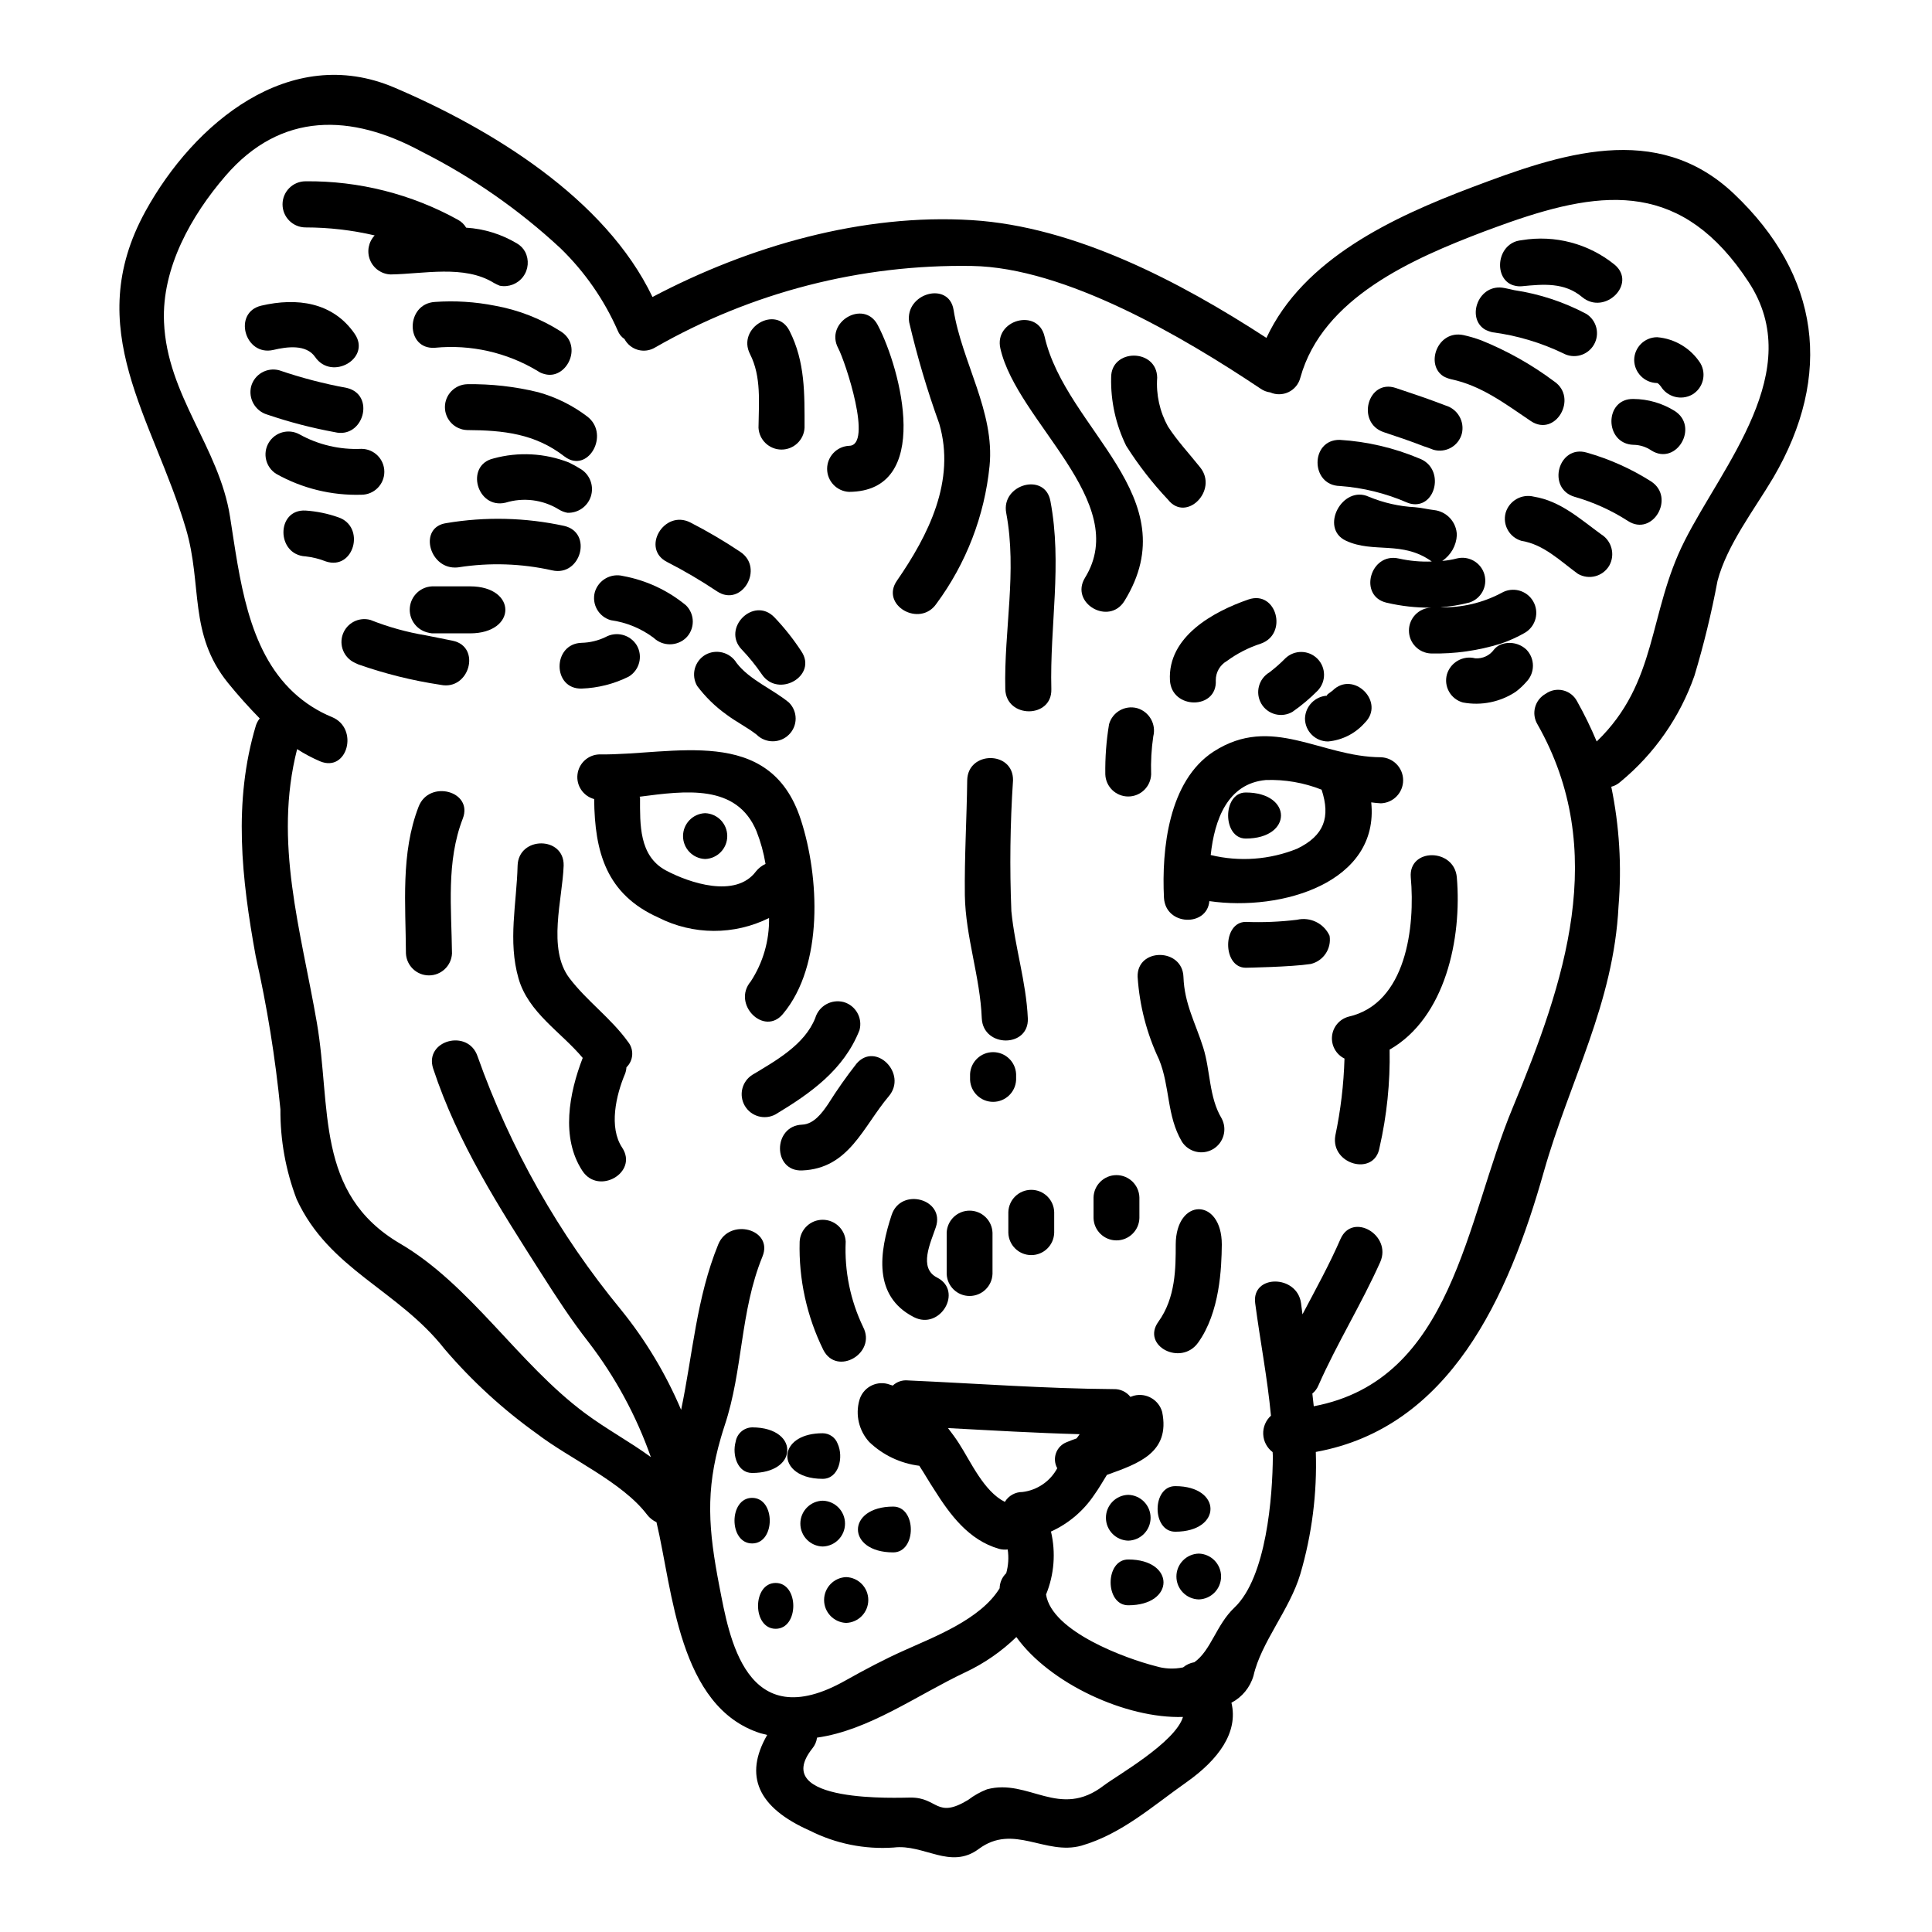 <?xml version="1.0" encoding="UTF-8"?>
<!-- Uploaded to: ICON Repo, www.svgrepo.com, Generator: ICON Repo Mixer Tools -->
<svg fill="#000000" width="800px" height="800px" version="1.1" viewBox="144 144 512 512" xmlns="http://www.w3.org/2000/svg">
 <g>
  <path d="m537.49 231.3c0.629 0.336 1.301 0.586 1.996 0.75 6.527 0.852 12.879 2.746 18.809 5.602 2.875 1.543 6.453 0.531 8.098-2.285s0.766-6.43-1.988-8.176c-5.973-3.172-12.438-5.301-19.125-6.297-0.812-0.184-1.684-0.395-2.555-0.559-6.934-1.43-10.215 7.914-5.234 10.965z"/>
  <path d="m545.52 219.73c0.594 0.141 1.203 0.18 1.809 0.125 5.731-0.559 11.277-1.059 15.949 2.867 5.981 4.984 14.637-3.543 8.594-8.598h-0.004c-6.879-5.566-15.809-7.926-24.539-6.481-0.465 0.051-0.922 0.133-1.371 0.254-5.731 1.727-5.914 10.695-0.438 11.832z"/>
  <path d="m541.79 314.78c-0.73 0.285-1.371 0.758-1.867 1.367-1.145 1.59-3.035 2.465-4.984 2.309-3.227-0.812-6.519 1.051-7.481 4.234-0.438 1.555-0.238 3.219 0.559 4.625 0.793 1.402 2.121 2.43 3.68 2.852 4.863 0.91 9.895-0.117 14.016-2.859 1.02-0.773 1.961-1.652 2.801-2.617 2.305-2.379 2.305-6.156 0-8.535-1.797-1.695-4.402-2.227-6.723-1.375z"/>
  <path d="m526.59 243.76c0.629 0.336 1.301 0.586 1.996 0.75 8.035 1.68 14.449 6.606 21.113 11.086 6.547 4.359 12.594-6.168 6.168-10.527h-0.004c-5.957-4.457-12.469-8.117-19.371-10.898-1.527-0.562-3.086-1.02-4.672-1.371-6.914-1.434-10.199 7.91-5.231 10.961z"/>
  <path d="m510.71 258.53c3.543 1.18 7.086 2.363 10.586 3.734 0.871 0.25 1.742 0.625 2.617 0.938 1.555 0.434 3.219 0.23 4.625-0.562 1.402-0.797 2.43-2.121 2.856-3.676 0.805-3.227-1.059-6.516-4.238-7.481-0.992-0.375-1.992-0.75-2.988-1.121-3.363-1.246-6.789-2.363-10.281-3.543-7.414-2.492-10.586 9.219-3.176 11.711z"/>
  <path d="m541.91 301.13c-4.996 2.656-10.598 3.965-16.254 3.805 2.606-0.176 5.191-0.594 7.723-1.25 3.113-0.988 4.887-4.262 4.016-7.41-0.871-3.148-4.078-5.047-7.254-4.293-1.293 0.336-2.609 0.559-3.938 0.668 2.301-1.535 3.738-4.074 3.875-6.836-0.059-3.441-2.676-6.293-6.094-6.648-1.617-0.184-3.297-0.621-4.981-0.746v-0.004c-4.195-0.219-8.32-1.152-12.203-2.754-7.043-3.301-13.207 8.332-6.109 11.633 7.309 3.41 14.914-0.129 22.754 5.512l0.004-0.004c-2.938 0.117-5.875-0.148-8.738-0.785-7.598-1.746-10.836 9.965-3.234 11.707l-0.004-0.004c3.859 0.906 7.809 1.348 11.77 1.312-3.269 0.117-5.859 2.801-5.859 6.074 0 3.269 2.59 5.953 5.859 6.07 6.269 0.137 12.516-0.746 18.5-2.613 2.203-0.75 4.332-1.707 6.352-2.863 2.918-1.707 3.902-5.457 2.195-8.379-1.711-2.918-5.461-3.898-8.379-2.191z"/>
  <path d="m517.87 376.5c1.18 13.02-1.125 33.457-16.508 36.934v0.004c-2.391 0.648-4.129 2.711-4.363 5.18-0.234 2.465 1.078 4.82 3.305 5.91-0.199 6.871-1.016 13.707-2.434 20.434-1.309 7.66 10.402 10.898 11.715 3.176 1.945-8.52 2.844-17.242 2.676-25.977 14.828-8.473 19.188-29.52 17.812-45.656-0.68-7.789-12.828-7.852-12.203-0.004z"/>
  <path d="m499.05 272.79c6.168 0.445 12.211 1.938 17.879 4.406 0.672 0.281 1.391 0.43 2.117 0.438 5.793 0 7.602-9.715 1.059-12.145-6.691-2.816-13.809-4.481-21.055-4.922-7.848-0.109-7.848 12.039 0 12.223z"/>
  <path d="m497.12 327.04c-0.434 0.375-1.992 1.312-1.309 1.312-3.266 0.137-5.875 2.773-5.977 6.043 0.004 3.367 2.734 6.098 6.102 6.102 3.75-0.336 7.227-2.098 9.719-4.918 5.606-5.484-2.992-14.078-8.535-8.539z"/>
  <path d="m478.25 330.47c0.809 1.387 2.133 2.394 3.684 2.801 1.551 0.41 3.199 0.184 4.582-0.625 2.387-1.66 4.621-3.539 6.668-5.606 2.289-2.371 2.262-6.137-0.059-8.477-2.324-2.34-6.094-2.391-8.48-0.113-1.32 1.34-2.738 2.59-4.234 3.734-2.863 1.707-3.828 5.398-2.16 8.285z"/>
  <path d="m474.14 354.02c-6.231 0-6.231 12.203 0 12.203 12.449 0.004 12.449-12.203 0-12.203z"/>
  <path d="m509.96 344.68c-16.008-0.062-28.906-11.461-44.355-1.496-11.957 7.785-13.777 25.914-13.141 38.746 0.438 7.477 11.461 7.727 12.023 0.875 19.246 2.797 45.098-4.988 42.902-26.168 0.816 0.125 1.684 0.188 2.559 0.25 3.289-0.113 5.894-2.809 5.898-6.098 0-3.289-2.598-5.988-5.887-6.109zm-22.184 24.227c-7.277 2.945-15.297 3.535-22.926 1.684 1-9.406 4.488-18.938 14.562-19.871v-0.004c5.066-0.18 10.113 0.691 14.824 2.555 2.394 7.289 0.707 12.152-6.461 15.637z"/>
  <path d="m455.58 473.8c0 6.231 0 14.137-4.613 20.496-4.547 6.352 5.984 11.836 10.527 5.543 5.793-8.039 6.231-19.805 6.297-26.035-0.004-12.461-12.152-12.461-12.211-0.004z"/>
  <path d="m461.68 555.72c-3.293 0.086-5.918 2.777-5.918 6.07 0 3.297 2.625 5.988 5.918 6.074 3.293-0.086 5.918-2.777 5.918-6.074 0-3.293-2.625-5.984-5.918-6.07z"/>
  <path d="m455.45 537.84c-6.231 0-6.231 12.078 0 12.078 12.457 0.004 12.457-12.078 0-12.078z"/>
  <path d="m462.86 421.6c-2.055-6.539-4.984-11.586-5.231-18.688-0.246-7.785-12.398-7.785-12.148 0h0.004c0.496 7.586 2.422 15.012 5.68 21.883 2.926 7.168 1.992 14.887 6.043 21.742h-0.004c1.762 2.777 5.406 3.664 8.246 2.004 2.84-1.664 3.848-5.277 2.285-8.172-3.379-5.621-2.941-12.668-4.875-18.77z"/>
  <path d="m453.53 276.41c4.859 6.164 13.383-2.492 8.539-8.535-2.867-3.613-6.047-6.981-8.539-10.84v0.004c-2.188-3.953-3.184-8.453-2.863-12.957-0.121-7.785-12.273-7.785-12.203 0-0.133 6.254 1.234 12.449 3.992 18.066 3.227 5.098 6.938 9.875 11.074 14.262z"/>
  <path d="m443 557.28c-6.231 0-6.231 12.137 0 12.137 12.457 0.004 12.457-12.137 0-12.137z"/>
  <path d="m443 552.29c3.293-0.082 5.918-2.777 5.918-6.07 0-3.293-2.625-5.988-5.918-6.07-3.293 0.082-5.918 2.777-5.918 6.07 0 3.293 2.625 5.988 5.918 6.07z"/>
  <path d="m410.66 279.95c2.93 15.57-0.621 31.02-0.246 46.715 0.246 7.785 12.395 7.785 12.203 0-0.438-16.883 2.93-33.137-0.25-49.895-1.43-7.719-13.141-4.414-11.707 3.18z"/>
  <path d="m442 303.25c17.008-27.66-15.508-45.285-21.176-70.062-1.742-7.664-13.457-4.426-11.711 3.176 4.422 19.438 34.816 40.613 22.434 60.734-4.121 6.711 6.344 12.816 10.453 6.152z"/>
  <path d="m413.28 430.2v-1.574c-0.164-3.25-2.848-5.797-6.098-5.797-3.254 0-5.938 2.547-6.102 5.797v1.574c0.164 3.25 2.848 5.801 6.102 5.801 3.25 0 5.934-2.551 6.098-5.801z"/>
  <path d="m400.32 350.8c-0.125 10.152-0.746 20.242-0.625 30.461 0.188 11.086 4.055 21.555 4.488 32.637 0.395 7.789 12.52 7.789 12.203 0-0.434-9.719-3.426-18.809-4.359-28.402l-0.004 0.004c-0.473-11.566-0.328-23.148 0.438-34.699 0.129-7.871-12.016-7.871-12.141 0z"/>
  <path d="m392.91 256.28c4.422 15.137-2.867 29.52-11.215 41.613-4.488 6.477 6.043 12.52 10.461 6.106 7.894-10.68 12.758-23.289 14.086-36.504 1.434-14.328-7.352-27.594-9.531-41.359-1.242-7.727-12.953-4.43-11.773 3.234h-0.004c2.129 9.121 4.793 18.105 7.977 26.91z"/>
  <path d="m380.71 555.4c6.227 0 6.227-12.137 0-12.137-12.465 0.008-12.465 12.137 0 12.137z"/>
  <path d="m369 274.35c22.176-0.125 13.828-32.395 7.598-44.23-3.672-6.91-14.137-0.746-10.461 6.168 1.867 3.492 9.277 25.852 2.867 25.852l-0.004 0.004c-3.254 0.164-5.805 2.848-5.805 6.106 0 3.254 2.551 5.938 5.805 6.102z"/>
  <path d="m368.25 574.09c3.269-0.121 5.856-2.801 5.856-6.07s-2.586-5.953-5.856-6.07c-3.266 0.117-5.856 2.801-5.856 6.07s2.59 5.949 5.856 6.07z"/>
  <path d="m368.12 473.05c-0.164-3.25-2.848-5.797-6.102-5.797s-5.934 2.547-6.102 5.797c-0.273 9.949 1.891 19.812 6.297 28.734 3.613 6.981 14.141 0.812 10.527-6.106h0.004c-3.387-7.047-4.977-14.82-4.625-22.629z"/>
  <path d="m362.02 541.7c-3.293 0.082-5.918 2.777-5.918 6.07s2.625 5.988 5.918 6.07c3.293-0.082 5.918-2.777 5.918-6.07s-2.625-5.988-5.918-6.07z"/>
  <path d="m366 526.63c-0.609-1.68-2.203-2.797-3.988-2.805-5.481 0-8.535 2.305-9.219 4.922-0.875 3.367 2.238 7.16 9.219 7.16 4.297 0 5.606-5.731 3.988-9.277z"/>
  <path d="m345.01 257.34c0.164 3.25 2.848 5.801 6.102 5.801 3.254 0 5.938-2.551 6.102-5.801 0-8.969 0.188-17.441-3.988-25.664-3.543-6.981-14.016-0.812-10.461 6.168 3.055 5.981 2.305 12.98 2.246 19.496z"/>
  <path d="m356.35 316.58c-2.102-3.223-4.5-6.246-7.164-9.027-5.484-5.606-14.016 2.988-8.598 8.598l0.004-0.004c1.934 2.035 3.707 4.223 5.293 6.543 4.359 6.461 14.887 0.371 10.465-6.109z"/>
  <path d="m349.56 563.5c-6.231 0-6.231 12.145 0 12.145 6.231 0 6.227-12.145 0-12.145z"/>
  <path d="m343.32 540.95c-6.227 0-6.227 12.078 0 12.078 6.227 0.004 6.238-12.078 0-12.078z"/>
  <path d="m343.32 534.35c5.902 0 9.055-2.734 9.285-5.602 0.371-3.18-2.754-6.481-9.285-6.481-2.18 0.055-4.012 1.648-4.363 3.801-0.984 3.551 0.508 8.281 4.363 8.281z"/>
  <path d="m339.21 319.7c-1.719-2.832-5.371-3.797-8.266-2.18-1.391 0.809-2.402 2.137-2.812 3.691-0.406 1.555-0.18 3.207 0.633 4.594 2.176 2.891 4.777 5.434 7.723 7.539 2.555 1.93 5.484 3.367 8.039 5.356h-0.004c2.367 2.336 6.168 2.336 8.535 0 1.148-1.121 1.797-2.66 1.797-4.269 0-1.605-0.648-3.144-1.797-4.269-4.316-3.551-10.418-5.984-13.848-10.461z"/>
  <path d="m330.87 359.5c-3.269 0.117-5.859 2.805-5.859 6.074s2.59 5.957 5.859 6.074c3.269-0.117 5.859-2.805 5.859-6.074s-2.59-5.957-5.859-6.074z"/>
  <path d="m342.95 404.1c-5.047 5.981 3.543 14.637 8.539 8.602 10.836-12.898 9.652-36.445 4.723-51.52-8.223-25.293-33.887-17.008-53.383-17.254v-0.004c-2.984 0.094-5.449 2.359-5.793 5.328-0.344 2.965 1.539 5.734 4.422 6.508 0.125 14.078 3.238 25.23 17.004 31.395 9.211 4.68 20.09 4.727 29.344 0.125 0.102 5.965-1.586 11.824-4.856 16.82zm1.375-29.152c-5.359 7.164-17.629 3.055-23.922-0.309-7.086-3.863-6.789-12.203-6.789-19.188 0-0.125-0.059-0.184-0.121-0.312 12.148-1.574 25.789-3.488 31.02 9.219h-0.004c1.09 2.773 1.879 5.652 2.363 8.594-0.992 0.457-1.867 1.137-2.547 1.992z"/>
  <path d="m294.87 403.17c-5.856-7.785-1.805-20.859-1.496-29.777 0.184-7.848-11.961-7.848-12.203 0-0.246 10.027-2.617 19.996 0.246 29.914 2.617 9.09 11.215 14.137 17.008 21.051-3.613 9.344-5.856 21.18-0.062 29.965 4.297 6.481 14.828 0.371 10.527-6.168-3.613-5.418-1.621-13.957 0.742-19.559h0.008c0.207-0.562 0.336-1.148 0.371-1.746 1.867-1.793 2.059-4.711 0.441-6.727-4.559-6.348-10.91-10.789-15.582-16.953z"/>
  <path d="m267.83 245.82c-3.297 0.086-5.922 2.781-5.922 6.074 0 3.297 2.625 5.992 5.922 6.078 9.531 0.059 17.941 0.934 25.727 6.977v-0.004c0.453 0.359 0.957 0.652 1.492 0.871 5.606 2.246 10.234-7.039 4.613-11.414-3.906-2.977-8.348-5.172-13.082-6.477-6.137-1.496-12.438-2.203-18.75-2.106z"/>
  <path d="m298.11 268.43c-1.082-0.691-2.203-1.316-3.363-1.871-6.379-2.496-13.391-2.867-19.996-1.055-7.602 1.801-4.359 13.516 3.238 11.707 4.707-1.445 9.805-0.809 14.016 1.746 0.719 0.461 1.52 0.777 2.359 0.934 2.801 0.113 5.336-1.648 6.207-4.312s-0.133-5.586-2.461-7.148z"/>
  <path d="m293.56 283.38c-10.281-2.242-20.895-2.496-31.27-0.75-7.352 1.059-4.672 11.773 2.242 11.773 0.332 0.008 0.664-0.012 0.992-0.062 8.246-1.289 16.656-1.016 24.797 0.809 7.598 1.746 10.836-9.965 3.238-11.77z"/>
  <path d="m268.58 299.39h-10.09c-3.043 0.148-5.527 2.481-5.867 5.508-0.34 3.027 1.566 5.852 4.5 6.668 0.449 0.129 0.902 0.223 1.367 0.281h10.094c12.453-0.016 12.453-12.457-0.004-12.457z"/>
  <path d="m254.94 357.76c-4.793 12.395-3.426 25.91-3.363 38.93 0.168 3.25 2.848 5.801 6.102 5.801 3.254 0 5.938-2.551 6.102-5.801-0.125-11.961-1.574-24.293 2.863-35.758 2.812-7.285-8.902-10.398-11.703-3.172z"/>
  <path d="m259.23 224.02c-7.785 0.5-7.844 12.645 0 12.148v-0.004c9.523-0.934 19.09 1.23 27.285 6.168 0.488 0.352 1.039 0.605 1.621 0.75 5.902 1.871 10.523-7.352 4.547-11.211-5.332-3.406-11.277-5.734-17.504-6.852-5.246-1.043-10.613-1.379-15.949-1z"/>
  <path d="m224.98 204.27c6.164 0.004 12.309 0.715 18.312 2.117-1.656 1.75-2.133 4.309-1.219 6.539 0.91 2.231 3.047 3.719 5.453 3.805 8.723-0.125 19.5-2.617 27.344 2.238 0.508 0.289 1.031 0.539 1.574 0.75 2.344 0.453 4.742-0.469 6.176-2.379 1.43-1.91 1.645-4.469 0.551-6.594-0.5-0.934-1.254-1.707-2.176-2.238-4.086-2.445-8.703-3.879-13.457-4.172-0.508-0.863-1.242-1.574-2.117-2.059-12.363-6.848-26.293-10.375-40.426-10.234-3.375-0.004-6.117 2.731-6.121 6.106s2.731 6.117 6.106 6.121z"/>
  <path d="m263.97 313.8c-2.363-0.5-4.793-0.938-7.164-1.434-5.012-0.832-9.918-2.199-14.641-4.078-3.039-0.84-6.211 0.793-7.301 3.746-1.09 2.957 0.27 6.258 3.125 7.59 0.316 0.125 0.625 0.312 0.938 0.438 7.078 2.492 14.379 4.305 21.801 5.418 7.668 1.633 10.906-10.082 3.242-11.68z"/>
  <path d="m593.05 323.06c2.484-8.254 4.519-16.633 6.106-25.102 2.496-9.527 9.781-18.938 14.766-27.348 15.945-27.223 12.398-53.633-10.402-75.25-20.496-19.434-46.156-10.523-69.391-1.742-20.93 7.91-44.727 18.941-54.508 39.93-22.984-14.957-50.824-29.52-78.047-31.207-28.965-1.805-59.039 6.852-84.656 20.367-12.52-26.16-42.734-44.539-68.398-55.5-27.777-11.836-53.195 9.531-65.965 32.762-17.188 31.273 2.059 54.816 10.719 84.156 4.422 14.957 0.621 27.844 11.152 40.863 2.676 3.301 5.481 6.414 8.406 9.406l-0.004 0.004c-0.43 0.539-0.766 1.152-0.996 1.805-6.106 20.367-3.801 40.676-0.062 61.234 3.019 13.363 5.203 26.902 6.543 40.539-0.059 8.137 1.398 16.215 4.297 23.816 8.598 18.688 26.848 23.98 39.242 39.754 7.223 8.445 15.441 15.977 24.484 22.438 8.719 6.668 22.609 12.77 29.148 21.426 0.66 0.855 1.516 1.535 2.492 1.992 4.297 18.008 5.793 49.023 27.594 55.938 0.621 0.188 1.18 0.25 1.742 0.441-6.227 10.832-2.492 19.246 11.277 25.348 6.875 3.473 14.559 5.023 22.242 4.488 8.035-0.996 15.012 5.984 22.551 0.375 9.219-6.852 17.629 1.805 27.219-0.871 10.715-3.117 18.809-10.469 27.848-16.824 8.465-5.981 13.777-13.207 11.895-21.055l-0.004 0.004c2.844-1.492 4.961-4.078 5.856-7.164 1.992-8.844 9.594-17.504 12.395-26.914 3.086-10.508 4.477-21.441 4.113-32.387 35.445-6.414 51.016-40.934 60.422-74.25 6.914-24.355 18.5-44.477 19.805-70.391 0.871-10.586 0.223-21.242-1.926-31.645 0.902-0.234 1.734-0.684 2.426-1.309 8.992-7.406 15.777-17.137 19.621-28.129zm-156.47 294.07c-11.84 9.164-19.938-1.93-31.02 1.059-1.789 0.691-3.465 1.637-4.984 2.805-8.469 5.117-7.969-0.621-15.195-0.621-2.867 0-37.75 1.68-26.102-13.016 0.68-0.816 1.109-1.812 1.242-2.867 13.777-1.938 26.41-11.219 39.305-17.32v0.004c4.992-2.348 9.562-5.504 13.52-9.344 8.844 12.332 29.09 21.672 44.16 21.176-2.051 6.793-17.562 15.57-20.926 18.125zm-12.398-84.031c-1.863 3.473-5.305 5.82-9.215 6.297-1.914-0.016-3.691 0.98-4.672 2.621-5.606-2.805-9.055-10.715-12.203-15.574-0.871-1.367-1.867-2.68-2.867-3.988 11.652 0.625 23.297 1.309 34.887 1.621-0.25 0.387-0.52 0.762-0.812 1.121-0.871 0.309-1.742 0.617-2.617 0.996-1.316 0.504-2.348 1.559-2.824 2.883-0.48 1.324-0.363 2.793 0.324 4.023zm142.96-192.6c-1.539-3.668-3.285-7.242-5.234-10.711-0.77-1.438-2.121-2.469-3.707-2.84-1.586-0.371-3.254-0.039-4.578 0.906-1.383 0.766-2.398 2.062-2.809 3.59-0.41 1.527-0.184 3.152 0.633 4.512 19.062 33.57 7.223 68.328-6.543 101.55-12.52 30.023-15.824 72.195-52.742 79.168-0.125-1.117-0.25-2.242-0.375-3.367 0.715-0.578 1.27-1.328 1.617-2.176 4.922-11.152 11.414-21.551 16.383-32.699 3.117-7.106-7.348-13.27-10.527-6.109-2.988 6.856-6.602 13.383-10.09 19.996-0.125-0.996-0.246-1.93-0.375-2.926-1-7.668-13.207-7.727-12.152 0 1.312 9.961 3.238 19.805 4.176 29.777l0.004-0.004c-1.387 1.254-2.141 3.062-2.055 4.93 0.082 1.871 0.996 3.602 2.492 4.727 0 0.371 0.059 0.684 0.059 1.059-0.059 10.652-1.68 32.141-10.215 40.18-4.793 4.543-6.168 11.332-10.586 14.445-1.102 0.184-2.133 0.66-2.992 1.371-2.461 0.512-5.012 0.383-7.41-0.371-7.539-1.93-27.348-9.027-28.902-18.941 2.164-5.289 2.621-11.125 1.305-16.688 4.652-2.109 8.621-5.477 11.461-9.719 1.18-1.621 2.242-3.492 3.363-5.297 8.102-2.926 16.883-5.789 14.641-16.691v-0.004c-0.91-3.227-4.231-5.137-7.477-4.297-0.316 0.125-0.621 0.188-0.938 0.316-1.062-1.352-2.707-2.117-4.426-2.055-18.246-0.129-36.375-1.496-54.566-2.305l0.004-0.004c-1.465-0.137-2.918 0.363-3.988 1.371-0.5-0.121-0.875-0.312-1.371-0.441-3.246-0.84-6.57 1.07-7.477 4.301-1.109 3.902-0.117 8.098 2.617 11.094 3.629 3.473 8.281 5.68 13.266 6.297 1.375 2.113 2.617 4.293 3.938 6.297 4.234 6.727 9.156 13.383 17.129 15.699l-0.004 0.004c0.77 0.211 1.57 0.27 2.363 0.18 0.316 2.102 0.18 4.25-0.395 6.297-1.09 1.043-1.719 2.477-1.742 3.984-5.117 8.344-17.566 12.957-25.352 16.504-5.297 2.363-10.344 5.051-15.449 7.91-26.598 15.074-30.898-11.711-33.457-24.852-2.926-15.074-3.734-25.348 0.375-39.43 0.316-1.059 0.625-2.117 1-3.238 4.922-14.762 4.047-30.145 10.023-44.789 2.992-7.289-8.781-10.402-11.711-3.234-5.793 14.195-6.727 28.961-9.84 43.852v-0.004c-4.047-9.547-9.414-18.484-15.945-26.539-16.477-20.004-29.336-42.723-38-67.145-2.492-7.414-14.199-4.238-11.77 3.234 6.539 19.812 17.441 36.695 28.59 54.195 4.047 6.356 7.969 12.398 12.594 18.316l0.004 0.004c7.074 9.215 12.648 19.496 16.508 30.457-5.606-4.113-11.711-7.348-17.562-11.711-17.711-13.211-30.211-33.953-48.965-44.914-22.551-13.266-18.125-36.066-21.988-58.492-4.238-24.543-11.523-47.84-5.231-72.504v-0.004c1.941 1.254 3.981 2.336 6.102 3.242 7.227 2.992 10.34-8.723 3.176-11.711-3.777-1.547-7.242-3.762-10.23-6.543-12.273-11.414-14.266-30.398-16.82-46.531-2.867-18.438-16.695-32.141-17.504-51.637-0.625-14.391 7.285-28.281 16.254-38.684 14.766-17.195 33.457-16.508 51.887-6.543l0.004 0.004c13.465 6.781 25.898 15.43 36.941 25.691 6.41 6.223 11.555 13.625 15.152 21.805 0.355 0.914 0.984 1.699 1.801 2.242 0.746 1.406 2.035 2.441 3.57 2.867 1.531 0.422 3.172 0.195 4.531-0.629 25.535-14.633 54.547-22.102 83.973-21.609 24.727 0.395 55.996 18.812 76.488 32.516v-0.004c0.758 0.535 1.637 0.879 2.559 0.996 1.559 0.688 3.34 0.652 4.875-0.09 1.531-0.742 2.664-2.121 3.094-3.769 5.856-21.254 29.914-31.645 48.773-38.809 2.305-0.871 4.609-1.68 6.852-2.488 25.031-8.723 45.723-10.777 63.211 15.945 15.387 23.48-6.852 48.414-17.004 68.582-9.703 19.184-7.004 37.453-23.281 53.133z"/>
  <path d="m392.34 482.57c-5.027-2.555-1.695-9.258-0.324-13.383 2.477-7.449-9.258-10.629-11.719-3.223-3.242 9.758-5.023 21.535 5.902 27.098 6.973 3.543 13.121-6.941 6.141-10.492z"/>
  <path d="m394.88 470.69v10.902c0.117 3.266 2.801 5.856 6.07 5.856 3.273 0 5.957-2.59 6.074-5.856v-10.902c-0.117-3.266-2.801-5.856-6.074-5.856-3.269 0-5.953 2.59-6.07 5.856z"/>
  <path d="m411.22 465.24v5.449c0.086 3.297 2.781 5.926 6.078 5.926 3.293 0 5.988-2.629 6.074-5.926v-5.449c-0.086-3.297-2.781-5.922-6.074-5.922-3.297 0-5.992 2.625-6.078 5.922z"/>
  <path d="m216.47 236.73c3.508-0.828 8.66-1.574 11.047 1.883 4.402 6.41 14.934 0.348 10.488-6.133-5.797-8.438-15.352-9.672-24.77-7.477-7.617 1.812-4.383 13.516 3.234 11.727z"/>
  <path d="m232.72 258.53c7.613 1.84 10.84-9.871 3.227-11.715-6.078-1.113-12.062-2.676-17.91-4.672-3.234-0.891-6.582 1.008-7.477 4.242-0.816 3.227 1.055 6.523 4.242 7.481 5.852 1.992 11.84 3.551 17.918 4.664z"/>
  <path d="m239.77 262.95c-5.715 0.262-11.395-1.066-16.398-3.84-2.887-1.59-6.516-0.59-8.18 2.254-1.664 2.848-0.758 6.5 2.047 8.234 6.871 3.848 14.66 5.75 22.531 5.512 3.359 0 6.082-2.723 6.082-6.078 0-3.359-2.723-6.082-6.082-6.082z"/>
  <path d="m233.6 281.07c-2.785-0.977-5.684-1.57-8.625-1.77-7.832-0.414-7.793 11.738 0 12.148v-0.004c1.848 0.207 3.664 0.656 5.391 1.344 7.469 2.461 10.617-9.273 3.234-11.719z"/>
  <path d="m568.3 285.58c-5.555-4.035-10.773-8.82-17.801-9.957-3.227-0.816-6.523 1.055-7.481 4.242-0.887 3.234 1.008 6.578 4.242 7.481 5.875 0.945 10.234 5.344 14.902 8.73v-0.004c2.894 1.688 6.609 0.715 8.309-2.176 1.625-2.902 0.668-6.574-2.172-8.316z"/>
  <path d="m581.54 271.57c-5.277-3.348-11.012-5.918-17.023-7.625-7.535-2.215-10.73 9.504-3.231 11.719 4.996 1.426 9.754 3.578 14.121 6.391 6.594 4.285 12.672-6.238 6.133-10.484z"/>
  <path d="m587.77 252.88c-3.262-2.027-7.016-3.117-10.855-3.148-7.836-0.219-7.816 11.926 0 12.152v-0.004c1.688 0.027 3.332 0.551 4.723 1.504 6.652 4.164 12.742-6.348 6.133-10.504z"/>
  <path d="m583.15 245.51c0.293 0.027 0.844 0.691 0.984 0.887v-0.004c1.738 2.836 5.406 3.797 8.312 2.18 2.891-1.695 3.863-5.414 2.176-8.312-2.539-3.961-6.781-6.516-11.473-6.898-3.348 0.012-6.062 2.723-6.074 6.074 0.059 3.328 2.746 6.016 6.074 6.074z"/>
  <path d="m298.16 326.48c4.316-0.156 8.547-1.227 12.414-3.148 2.887-1.699 3.859-5.414 2.18-8.312-1.738-2.84-5.406-3.801-8.312-2.176-1.965 0.938-4.106 1.453-6.281 1.508-7.812 0.199-7.836 12.348 0 12.129z"/>
  <path d="m305.89 308.36c4.113 0.574 8.016 2.18 11.336 4.668 2.406 2.293 6.188 2.293 8.59 0 1.141-1.137 1.781-2.684 1.781-4.297 0-1.609-0.641-3.156-1.781-4.293-4.809-3.981-10.555-6.664-16.691-7.789-3.227-0.816-6.523 1.051-7.481 4.242-0.883 3.234 1.016 6.574 4.246 7.469z"/>
  <path d="m320.8 292.94c4.562 2.336 8.98 4.938 13.238 7.785 6.551 4.328 12.625-6.184 6.133-10.488-4.258-2.848-8.68-5.449-13.238-7.785-6.973-3.512-13.129 6.969-6.133 10.488z"/>
  <path d="m454.05 324.3c0.426 7.789 12.57 7.828 12.148 0-0.023-2.109 1.094-4.066 2.922-5.117 2.727-2.004 5.754-3.559 8.973-4.602 7.359-2.531 4.199-14.266-3.231-11.719-9.383 3.231-21.441 9.891-20.812 21.438z"/>
  <path d="m437.91 335.93c-0.727 4.391-1.059 8.84-0.992 13.289 0.117 3.269 2.801 5.859 6.074 5.859 3.269 0 5.953-2.59 6.074-5.859-0.113-3.363 0.074-6.731 0.562-10.062 0.824-3.231-1.047-6.531-4.246-7.481-3.234-0.875-6.574 1.023-7.473 4.254z"/>
  <path d="m371.77 417.02c0.891-3.238-1.008-6.582-4.238-7.481-3.231-0.816-6.527 1.055-7.481 4.246-2.797 7.086-10.504 11.34-16.672 15.055-2.766 1.75-3.652 5.379-1.996 8.207 1.652 2.824 5.246 3.836 8.129 2.281 9.352-5.625 18.109-11.824 22.258-22.309z"/>
  <path d="m370.96 425.91c-2.68 3.426-5.184 6.988-7.5 10.672-1.617 2.383-3.793 5.328-6.891 5.461-7.805 0.309-7.832 12.457 0 12.137 12.434-0.496 16.094-11.523 22.98-19.68 5.019-5.945-3.527-14.582-8.59-8.59z"/>
  <path d="m487.71 387.75c-4.5 0.547-9.035 0.738-13.566 0.562-6.231 0-6.231 12.152 0 12.148 0 0 11.977-0.195 17.188-0.992 3.379-0.789 5.57-4.055 5.019-7.481-1.5-3.289-5.117-5.062-8.641-4.238z"/>
  <path d="m433.8 461.34v5.453c0.086 3.293 2.781 5.922 6.074 5.922 3.297 0 5.992-2.629 6.078-5.922v-5.453c-0.086-3.293-2.781-5.922-6.078-5.922-3.293 0-5.988 2.629-6.074 5.922z"/>
 </g>
</svg>